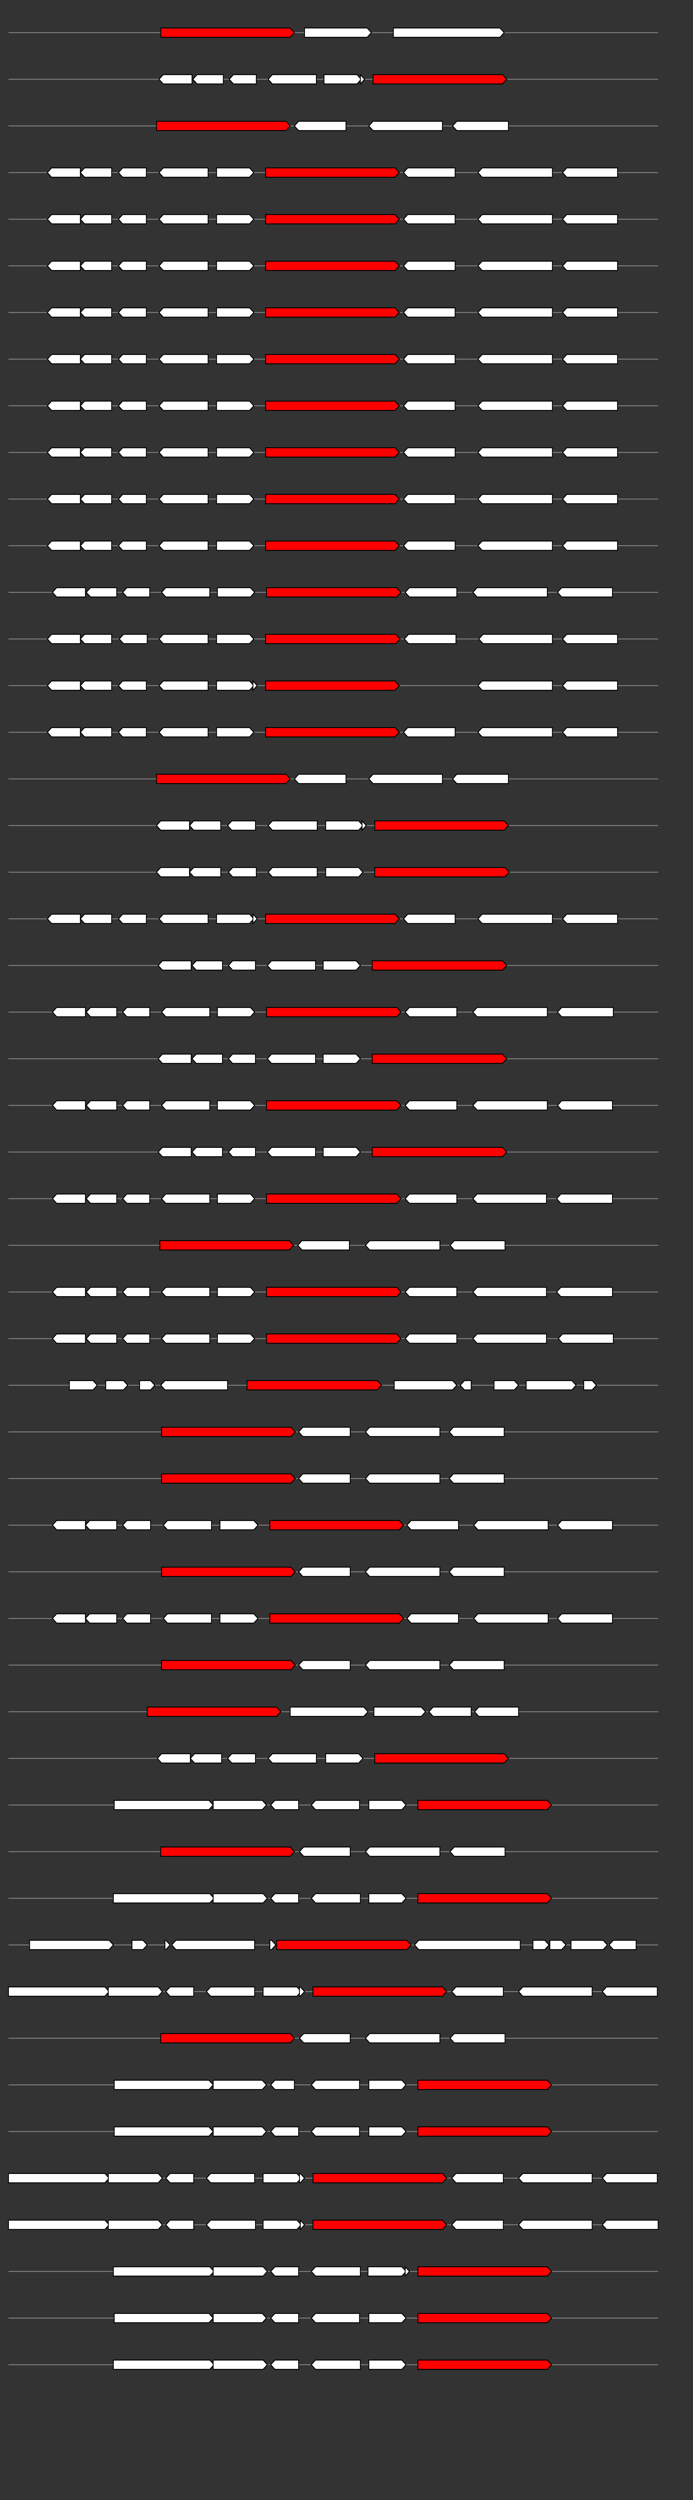 <svg xmlns="http://www.w3.org/2000/svg" height="2770" width="768.0" version="1.1" y="0" x="0" preserveAspectRatio="none" xmlns:xlink="http://www.w3.org/1999/xlink" viewBox="0 0 819.2 2680"  >
<rect x="0" y="0" width="819.2" height="2680" fill="#333333" stroke="none"/>
<g  >
<line y1="35" x2="778.0" style="stroke:grey; stroke-width:1; " x1="10" y2="35"  />
</g>
<g id="all_3_0_0"  >
<polygon style="stroke:black; stroke-width:1; fill:red; " points="190,40 343,40 348,35 343,30 190,30 190,40 "  />
</g>
<g id="all_3_0_1"  >
<polygon style="stroke:black; stroke-width:1; fill:#FFFFFF; " points="360,40 434,40 439,35 434,30 360,30 360,40 "  />
</g>
<g id="all_3_0_2"  >
<polygon style="stroke:black; stroke-width:1; fill:#FFFFFF; " points="465,40 591,40 596,35 591,30 465,30 465,40 "  />
</g>
<g  >
<line y1="85" x2="778.0" style="stroke:grey; stroke-width:1; " x1="10" y2="85"  />
</g>
<g id="all_3_101_0"  >
<polygon style="stroke:black; stroke-width:1; fill:#FFFFFF; " points="188,85 193,80 227,80 227,90 193,90 188,85 "  />
</g>
<g id="all_3_101_1"  >
<polygon style="stroke:black; stroke-width:1; fill:#FFFFFF; " points="228,85 233,80 264,80 264,90 233,90 228,85 "  />
</g>
<g id="all_3_101_2"  >
<polygon style="stroke:black; stroke-width:1; fill:#FFFFFF; " points="271,85 276,80 303,80 303,90 276,90 271,85 "  />
</g>
<g id="all_3_101_3"  >
<polygon style="stroke:black; stroke-width:1; fill:#FFFFFF; " points="317,85 322,80 374,80 374,90 322,90 317,85 "  />
</g>
<g id="all_3_101_4"  >
<polygon style="stroke:black; stroke-width:1; fill:#FFFFFF; " points="383,90 422,90 427,85 422,80 383,80 383,90 "  />
</g>
<g id="all_3_101_5"  >
<polygon style="stroke:black; stroke-width:1; fill:#FFFFFF; " points="426,90 426,90 431,85 426,80 426,80 426,90 "  />
</g>
<g id="all_3_101_6"  >
<polygon style="stroke:black; stroke-width:1; fill:red; " points="441,90 594,90 599,85 594,80 441,80 441,90 "  />
</g>
<g  >
<line y1="135" x2="778.0" style="stroke:grey; stroke-width:1; " x1="10" y2="135"  />
</g>
<g id="all_3_102_0"  >
<polygon style="stroke:black; stroke-width:1; fill:red; " points="185,140 338,140 343,135 338,130 185,130 185,140 "  />
</g>
<g id="all_3_102_1"  >
<polygon style="stroke:black; stroke-width:1; fill:#FFFFFF; " points="348,135 353,130 409,130 409,140 353,140 348,135 "  />
</g>
<g id="all_3_102_2"  >
<polygon style="stroke:black; stroke-width:1; fill:#FFFFFF; " points="436,135 441,130 523,130 523,140 441,140 436,135 "  />
</g>
<g id="all_3_102_3"  >
<polygon style="stroke:black; stroke-width:1; fill:#FFFFFF; " points="535,135 540,130 601,130 601,140 540,140 535,135 "  />
</g>
<g  >
<line y1="185" x2="778.0" style="stroke:grey; stroke-width:1; " x1="10" y2="185"  />
</g>
<g id="all_3_103_0"  >
<polygon style="stroke:black; stroke-width:1; fill:#FFFFFF; " points="56,185 61,180 95,180 95,190 61,190 56,185 "  />
</g>
<g id="all_3_103_1"  >
<polygon style="stroke:black; stroke-width:1; fill:#FFFFFF; " points="95,185 100,180 132,180 132,190 100,190 95,185 "  />
</g>
<g id="all_3_103_2"  >
<polygon style="stroke:black; stroke-width:1; fill:#FFFFFF; " points="140,185 145,180 173,180 173,190 145,190 140,185 "  />
</g>
<g id="all_3_103_3"  >
<polygon style="stroke:black; stroke-width:1; fill:#FFFFFF; " points="188,185 193,180 246,180 246,190 193,190 188,185 "  />
</g>
<g id="all_3_103_4"  >
<polygon style="stroke:black; stroke-width:1; fill:#FFFFFF; " points="256,190 295,190 300,185 295,180 256,180 256,190 "  />
</g>
<g id="all_3_103_5"  >
<polygon style="stroke:black; stroke-width:1; fill:red; " points="314,190 467,190 472,185 467,180 314,180 314,190 "  />
</g>
<g id="all_3_103_6"  >
<polygon style="stroke:black; stroke-width:1; fill:#FFFFFF; " points="477,185 482,180 538,180 538,190 482,190 477,185 "  />
</g>
<g id="all_3_103_7"  >
<polygon style="stroke:black; stroke-width:1; fill:#FFFFFF; " points="565,185 570,180 653,180 653,190 570,190 565,185 "  />
</g>
<g id="all_3_103_8"  >
<polygon style="stroke:black; stroke-width:1; fill:#FFFFFF; " points="665,185 670,180 730,180 730,190 670,190 665,185 "  />
</g>
<g  >
<line y1="235" x2="778.0" style="stroke:grey; stroke-width:1; " x1="10" y2="235"  />
</g>
<g id="all_3_104_0"  >
<polygon style="stroke:black; stroke-width:1; fill:#FFFFFF; " points="56,235 61,230 95,230 95,240 61,240 56,235 "  />
</g>
<g id="all_3_104_1"  >
<polygon style="stroke:black; stroke-width:1; fill:#FFFFFF; " points="95,235 100,230 132,230 132,240 100,240 95,235 "  />
</g>
<g id="all_3_104_2"  >
<polygon style="stroke:black; stroke-width:1; fill:#FFFFFF; " points="140,235 145,230 173,230 173,240 145,240 140,235 "  />
</g>
<g id="all_3_104_3"  >
<polygon style="stroke:black; stroke-width:1; fill:#FFFFFF; " points="188,235 193,230 246,230 246,240 193,240 188,235 "  />
</g>
<g id="all_3_104_4"  >
<polygon style="stroke:black; stroke-width:1; fill:#FFFFFF; " points="256,240 295,240 300,235 295,230 256,230 256,240 "  />
</g>
<g id="all_3_104_5"  >
<polygon style="stroke:black; stroke-width:1; fill:red; " points="314,240 467,240 472,235 467,230 314,230 314,240 "  />
</g>
<g id="all_3_104_6"  >
<polygon style="stroke:black; stroke-width:1; fill:#FFFFFF; " points="477,235 482,230 538,230 538,240 482,240 477,235 "  />
</g>
<g id="all_3_104_7"  >
<polygon style="stroke:black; stroke-width:1; fill:#FFFFFF; " points="565,235 570,230 653,230 653,240 570,240 565,235 "  />
</g>
<g id="all_3_104_8"  >
<polygon style="stroke:black; stroke-width:1; fill:#FFFFFF; " points="665,235 670,230 730,230 730,240 670,240 665,235 "  />
</g>
<g  >
<line y1="285" x2="778.0" style="stroke:grey; stroke-width:1; " x1="10" y2="285"  />
</g>
<g id="all_3_105_0"  >
<polygon style="stroke:black; stroke-width:1; fill:#FFFFFF; " points="56,285 61,280 95,280 95,290 61,290 56,285 "  />
</g>
<g id="all_3_105_1"  >
<polygon style="stroke:black; stroke-width:1; fill:#FFFFFF; " points="95,285 100,280 132,280 132,290 100,290 95,285 "  />
</g>
<g id="all_3_105_2"  >
<polygon style="stroke:black; stroke-width:1; fill:#FFFFFF; " points="140,285 145,280 173,280 173,290 145,290 140,285 "  />
</g>
<g id="all_3_105_3"  >
<polygon style="stroke:black; stroke-width:1; fill:#FFFFFF; " points="188,285 193,280 246,280 246,290 193,290 188,285 "  />
</g>
<g id="all_3_105_4"  >
<polygon style="stroke:black; stroke-width:1; fill:#FFFFFF; " points="256,290 295,290 300,285 295,280 256,280 256,290 "  />
</g>
<g id="all_3_105_5"  >
<polygon style="stroke:black; stroke-width:1; fill:red; " points="314,290 467,290 472,285 467,280 314,280 314,290 "  />
</g>
<g id="all_3_105_6"  >
<polygon style="stroke:black; stroke-width:1; fill:#FFFFFF; " points="477,285 482,280 538,280 538,290 482,290 477,285 "  />
</g>
<g id="all_3_105_7"  >
<polygon style="stroke:black; stroke-width:1; fill:#FFFFFF; " points="565,285 570,280 653,280 653,290 570,290 565,285 "  />
</g>
<g id="all_3_105_8"  >
<polygon style="stroke:black; stroke-width:1; fill:#FFFFFF; " points="665,285 670,280 730,280 730,290 670,290 665,285 "  />
</g>
<g  >
<line y1="335" x2="778.0" style="stroke:grey; stroke-width:1; " x1="10" y2="335"  />
</g>
<g id="all_3_106_0"  >
<polygon style="stroke:black; stroke-width:1; fill:#FFFFFF; " points="56,335 61,330 95,330 95,340 61,340 56,335 "  />
</g>
<g id="all_3_106_1"  >
<polygon style="stroke:black; stroke-width:1; fill:#FFFFFF; " points="95,335 100,330 132,330 132,340 100,340 95,335 "  />
</g>
<g id="all_3_106_2"  >
<polygon style="stroke:black; stroke-width:1; fill:#FFFFFF; " points="140,335 145,330 173,330 173,340 145,340 140,335 "  />
</g>
<g id="all_3_106_3"  >
<polygon style="stroke:black; stroke-width:1; fill:#FFFFFF; " points="188,335 193,330 246,330 246,340 193,340 188,335 "  />
</g>
<g id="all_3_106_4"  >
<polygon style="stroke:black; stroke-width:1; fill:#FFFFFF; " points="256,340 295,340 300,335 295,330 256,330 256,340 "  />
</g>
<g id="all_3_106_5"  >
<polygon style="stroke:black; stroke-width:1; fill:red; " points="314,340 467,340 472,335 467,330 314,330 314,340 "  />
</g>
<g id="all_3_106_6"  >
<polygon style="stroke:black; stroke-width:1; fill:#FFFFFF; " points="477,335 482,330 538,330 538,340 482,340 477,335 "  />
</g>
<g id="all_3_106_7"  >
<polygon style="stroke:black; stroke-width:1; fill:#FFFFFF; " points="565,335 570,330 653,330 653,340 570,340 565,335 "  />
</g>
<g id="all_3_106_8"  >
<polygon style="stroke:black; stroke-width:1; fill:#FFFFFF; " points="665,335 670,330 730,330 730,340 670,340 665,335 "  />
</g>
<g  >
<line y1="385" x2="778.0" style="stroke:grey; stroke-width:1; " x1="10" y2="385"  />
</g>
<g id="all_3_107_0"  >
<polygon style="stroke:black; stroke-width:1; fill:#FFFFFF; " points="56,385 61,380 95,380 95,390 61,390 56,385 "  />
</g>
<g id="all_3_107_1"  >
<polygon style="stroke:black; stroke-width:1; fill:#FFFFFF; " points="95,385 100,380 132,380 132,390 100,390 95,385 "  />
</g>
<g id="all_3_107_2"  >
<polygon style="stroke:black; stroke-width:1; fill:#FFFFFF; " points="140,385 145,380 173,380 173,390 145,390 140,385 "  />
</g>
<g id="all_3_107_3"  >
<polygon style="stroke:black; stroke-width:1; fill:#FFFFFF; " points="188,385 193,380 246,380 246,390 193,390 188,385 "  />
</g>
<g id="all_3_107_4"  >
<polygon style="stroke:black; stroke-width:1; fill:#FFFFFF; " points="256,390 295,390 300,385 295,380 256,380 256,390 "  />
</g>
<g id="all_3_107_5"  >
<polygon style="stroke:black; stroke-width:1; fill:red; " points="314,390 467,390 472,385 467,380 314,380 314,390 "  />
</g>
<g id="all_3_107_6"  >
<polygon style="stroke:black; stroke-width:1; fill:#FFFFFF; " points="477,385 482,380 538,380 538,390 482,390 477,385 "  />
</g>
<g id="all_3_107_7"  >
<polygon style="stroke:black; stroke-width:1; fill:#FFFFFF; " points="565,385 570,380 653,380 653,390 570,390 565,385 "  />
</g>
<g id="all_3_107_8"  >
<polygon style="stroke:black; stroke-width:1; fill:#FFFFFF; " points="665,385 670,380 730,380 730,390 670,390 665,385 "  />
</g>
<g  >
<line y1="435" x2="778.0" style="stroke:grey; stroke-width:1; " x1="10" y2="435"  />
</g>
<g id="all_3_108_0"  >
<polygon style="stroke:black; stroke-width:1; fill:#FFFFFF; " points="56,435 61,430 95,430 95,440 61,440 56,435 "  />
</g>
<g id="all_3_108_1"  >
<polygon style="stroke:black; stroke-width:1; fill:#FFFFFF; " points="95,435 100,430 132,430 132,440 100,440 95,435 "  />
</g>
<g id="all_3_108_2"  >
<polygon style="stroke:black; stroke-width:1; fill:#FFFFFF; " points="140,435 145,430 173,430 173,440 145,440 140,435 "  />
</g>
<g id="all_3_108_3"  >
<polygon style="stroke:black; stroke-width:1; fill:#FFFFFF; " points="188,435 193,430 246,430 246,440 193,440 188,435 "  />
</g>
<g id="all_3_108_4"  >
<polygon style="stroke:black; stroke-width:1; fill:#FFFFFF; " points="256,440 295,440 300,435 295,430 256,430 256,440 "  />
</g>
<g id="all_3_108_5"  >
<polygon style="stroke:black; stroke-width:1; fill:red; " points="314,440 467,440 472,435 467,430 314,430 314,440 "  />
</g>
<g id="all_3_108_6"  >
<polygon style="stroke:black; stroke-width:1; fill:#FFFFFF; " points="477,435 482,430 538,430 538,440 482,440 477,435 "  />
</g>
<g id="all_3_108_7"  >
<polygon style="stroke:black; stroke-width:1; fill:#FFFFFF; " points="565,435 570,430 653,430 653,440 570,440 565,435 "  />
</g>
<g id="all_3_108_8"  >
<polygon style="stroke:black; stroke-width:1; fill:#FFFFFF; " points="665,435 670,430 730,430 730,440 670,440 665,435 "  />
</g>
<g  >
<line y1="485" x2="778.0" style="stroke:grey; stroke-width:1; " x1="10" y2="485"  />
</g>
<g id="all_3_109_0"  >
<polygon style="stroke:black; stroke-width:1; fill:#FFFFFF; " points="56,485 61,480 95,480 95,490 61,490 56,485 "  />
</g>
<g id="all_3_109_1"  >
<polygon style="stroke:black; stroke-width:1; fill:#FFFFFF; " points="95,485 100,480 132,480 132,490 100,490 95,485 "  />
</g>
<g id="all_3_109_2"  >
<polygon style="stroke:black; stroke-width:1; fill:#FFFFFF; " points="140,485 145,480 173,480 173,490 145,490 140,485 "  />
</g>
<g id="all_3_109_3"  >
<polygon style="stroke:black; stroke-width:1; fill:#FFFFFF; " points="188,485 193,480 246,480 246,490 193,490 188,485 "  />
</g>
<g id="all_3_109_4"  >
<polygon style="stroke:black; stroke-width:1; fill:#FFFFFF; " points="256,490 295,490 300,485 295,480 256,480 256,490 "  />
</g>
<g id="all_3_109_5"  >
<polygon style="stroke:black; stroke-width:1; fill:red; " points="314,490 467,490 472,485 467,480 314,480 314,490 "  />
</g>
<g id="all_3_109_6"  >
<polygon style="stroke:black; stroke-width:1; fill:#FFFFFF; " points="477,485 482,480 538,480 538,490 482,490 477,485 "  />
</g>
<g id="all_3_109_7"  >
<polygon style="stroke:black; stroke-width:1; fill:#FFFFFF; " points="565,485 570,480 653,480 653,490 570,490 565,485 "  />
</g>
<g id="all_3_109_8"  >
<polygon style="stroke:black; stroke-width:1; fill:#FFFFFF; " points="665,485 670,480 730,480 730,490 670,490 665,485 "  />
</g>
<g  >
<line y1="535" x2="778.0" style="stroke:grey; stroke-width:1; " x1="10" y2="535"  />
</g>
<g id="all_3_110_0"  >
<polygon style="stroke:black; stroke-width:1; fill:#FFFFFF; " points="56,535 61,530 95,530 95,540 61,540 56,535 "  />
</g>
<g id="all_3_110_1"  >
<polygon style="stroke:black; stroke-width:1; fill:#FFFFFF; " points="95,535 100,530 132,530 132,540 100,540 95,535 "  />
</g>
<g id="all_3_110_2"  >
<polygon style="stroke:black; stroke-width:1; fill:#FFFFFF; " points="140,535 145,530 173,530 173,540 145,540 140,535 "  />
</g>
<g id="all_3_110_3"  >
<polygon style="stroke:black; stroke-width:1; fill:#FFFFFF; " points="188,535 193,530 246,530 246,540 193,540 188,535 "  />
</g>
<g id="all_3_110_4"  >
<polygon style="stroke:black; stroke-width:1; fill:#FFFFFF; " points="256,540 295,540 300,535 295,530 256,530 256,540 "  />
</g>
<g id="all_3_110_5"  >
<polygon style="stroke:black; stroke-width:1; fill:red; " points="314,540 467,540 472,535 467,530 314,530 314,540 "  />
</g>
<g id="all_3_110_6"  >
<polygon style="stroke:black; stroke-width:1; fill:#FFFFFF; " points="477,535 482,530 538,530 538,540 482,540 477,535 "  />
</g>
<g id="all_3_110_7"  >
<polygon style="stroke:black; stroke-width:1; fill:#FFFFFF; " points="565,535 570,530 653,530 653,540 570,540 565,535 "  />
</g>
<g id="all_3_110_8"  >
<polygon style="stroke:black; stroke-width:1; fill:#FFFFFF; " points="665,535 670,530 730,530 730,540 670,540 665,535 "  />
</g>
<g  >
<line y1="585" x2="778.0" style="stroke:grey; stroke-width:1; " x1="10" y2="585"  />
</g>
<g id="all_3_111_0"  >
<polygon style="stroke:black; stroke-width:1; fill:#FFFFFF; " points="56,585 61,580 95,580 95,590 61,590 56,585 "  />
</g>
<g id="all_3_111_1"  >
<polygon style="stroke:black; stroke-width:1; fill:#FFFFFF; " points="95,585 100,580 132,580 132,590 100,590 95,585 "  />
</g>
<g id="all_3_111_2"  >
<polygon style="stroke:black; stroke-width:1; fill:#FFFFFF; " points="140,585 145,580 173,580 173,590 145,590 140,585 "  />
</g>
<g id="all_3_111_3"  >
<polygon style="stroke:black; stroke-width:1; fill:#FFFFFF; " points="188,585 193,580 246,580 246,590 193,590 188,585 "  />
</g>
<g id="all_3_111_4"  >
<polygon style="stroke:black; stroke-width:1; fill:#FFFFFF; " points="256,590 295,590 300,585 295,580 256,580 256,590 "  />
</g>
<g id="all_3_111_5"  >
<polygon style="stroke:black; stroke-width:1; fill:red; " points="314,590 467,590 472,585 467,580 314,580 314,590 "  />
</g>
<g id="all_3_111_6"  >
<polygon style="stroke:black; stroke-width:1; fill:#FFFFFF; " points="477,585 482,580 538,580 538,590 482,590 477,585 "  />
</g>
<g id="all_3_111_7"  >
<polygon style="stroke:black; stroke-width:1; fill:#FFFFFF; " points="565,585 570,580 653,580 653,590 570,590 565,585 "  />
</g>
<g id="all_3_111_8"  >
<polygon style="stroke:black; stroke-width:1; fill:#FFFFFF; " points="665,585 670,580 730,580 730,590 670,590 665,585 "  />
</g>
<g  >
<line y1="635" x2="778.0" style="stroke:grey; stroke-width:1; " x1="10" y2="635"  />
</g>
<g id="all_3_112_0"  >
<polygon style="stroke:black; stroke-width:1; fill:#FFFFFF; " points="62,635 67,630 101,630 101,640 67,640 62,635 "  />
</g>
<g id="all_3_112_1"  >
<polygon style="stroke:black; stroke-width:1; fill:#FFFFFF; " points="102,635 107,630 138,630 138,640 107,640 102,635 "  />
</g>
<g id="all_3_112_2"  >
<polygon style="stroke:black; stroke-width:1; fill:#FFFFFF; " points="145,635 150,630 177,630 177,640 150,640 145,635 "  />
</g>
<g id="all_3_112_3"  >
<polygon style="stroke:black; stroke-width:1; fill:#FFFFFF; " points="191,635 196,630 248,630 248,640 196,640 191,635 "  />
</g>
<g id="all_3_112_4"  >
<polygon style="stroke:black; stroke-width:1; fill:#FFFFFF; " points="257,640 296,640 301,635 296,630 257,630 257,640 "  />
</g>
<g id="all_3_112_5"  >
<polygon style="stroke:black; stroke-width:1; fill:red; " points="315,640 469,640 474,635 469,630 315,630 315,640 "  />
</g>
<g id="all_3_112_6"  >
<polygon style="stroke:black; stroke-width:1; fill:#FFFFFF; " points="479,635 484,630 540,630 540,640 484,640 479,635 "  />
</g>
<g id="all_3_112_7"  >
<polygon style="stroke:black; stroke-width:1; fill:#FFFFFF; " points="559,635 564,630 647,630 647,640 564,640 559,635 "  />
</g>
<g id="all_3_112_8"  >
<polygon style="stroke:black; stroke-width:1; fill:#FFFFFF; " points="659,635 664,630 724,630 724,640 664,640 659,635 "  />
</g>
<g  >
<line y1="685" x2="778.0" style="stroke:grey; stroke-width:1; " x1="10" y2="685"  />
</g>
<g id="all_3_113_0"  >
<polygon style="stroke:black; stroke-width:1; fill:#FFFFFF; " points="56,685 61,680 95,680 95,690 61,690 56,685 "  />
</g>
<g id="all_3_113_1"  >
<polygon style="stroke:black; stroke-width:1; fill:#FFFFFF; " points="95,685 100,680 132,680 132,690 100,690 95,685 "  />
</g>
<g id="all_3_113_2"  >
<polygon style="stroke:black; stroke-width:1; fill:#FFFFFF; " points="141,685 146,680 174,680 174,690 146,690 141,685 "  />
</g>
<g id="all_3_113_3"  >
<polygon style="stroke:black; stroke-width:1; fill:#FFFFFF; " points="188,685 193,680 246,680 246,690 193,690 188,685 "  />
</g>
<g id="all_3_113_4"  >
<polygon style="stroke:black; stroke-width:1; fill:#FFFFFF; " points="256,690 295,690 300,685 295,680 256,680 256,690 "  />
</g>
<g id="all_3_113_5"  >
<polygon style="stroke:black; stroke-width:1; fill:red; " points="314,690 468,690 473,685 468,680 314,680 314,690 "  />
</g>
<g id="all_3_113_6"  >
<polygon style="stroke:black; stroke-width:1; fill:#FFFFFF; " points="478,685 483,680 539,680 539,690 483,690 478,685 "  />
</g>
<g id="all_3_113_7"  >
<polygon style="stroke:black; stroke-width:1; fill:#FFFFFF; " points="566,685 571,680 653,680 653,690 571,690 566,685 "  />
</g>
<g id="all_3_113_8"  >
<polygon style="stroke:black; stroke-width:1; fill:#FFFFFF; " points="665,685 670,680 730,680 730,690 670,690 665,685 "  />
</g>
<g  >
<line y1="735" x2="778.0" style="stroke:grey; stroke-width:1; " x1="10" y2="735"  />
</g>
<g id="all_3_114_0"  >
<polygon style="stroke:black; stroke-width:1; fill:#FFFFFF; " points="56,735 61,730 95,730 95,740 61,740 56,735 "  />
</g>
<g id="all_3_114_1"  >
<polygon style="stroke:black; stroke-width:1; fill:#FFFFFF; " points="95,735 100,730 132,730 132,740 100,740 95,735 "  />
</g>
<g id="all_3_114_2"  >
<polygon style="stroke:black; stroke-width:1; fill:#FFFFFF; " points="140,735 145,730 173,730 173,740 145,740 140,735 "  />
</g>
<g id="all_3_114_3"  >
<polygon style="stroke:black; stroke-width:1; fill:#FFFFFF; " points="188,735 193,730 246,730 246,740 193,740 188,735 "  />
</g>
<g id="all_3_114_4"  >
<polygon style="stroke:black; stroke-width:1; fill:#FFFFFF; " points="256,740 295,740 300,735 295,730 256,730 256,740 "  />
</g>
<g id="all_3_114_5"  >
<polygon style="stroke:black; stroke-width:1; fill:#FFFFFF; " points="299,740 299,740 304,735 299,730 299,730 299,740 "  />
</g>
<g id="all_3_114_6"  >
<polygon style="stroke:black; stroke-width:1; fill:red; " points="314,740 467,740 472,735 467,730 314,730 314,740 "  />
</g>
<g id="all_3_114_7"  >
<polygon style="stroke:black; stroke-width:1; fill:#FFFFFF; " points="565,735 570,730 653,730 653,740 570,740 565,735 "  />
</g>
<g id="all_3_114_8"  >
<polygon style="stroke:black; stroke-width:1; fill:#FFFFFF; " points="665,735 670,730 730,730 730,740 670,740 665,735 "  />
</g>
<g  >
<line y1="785" x2="778.0" style="stroke:grey; stroke-width:1; " x1="10" y2="785"  />
</g>
<g id="all_3_115_0"  >
<polygon style="stroke:black; stroke-width:1; fill:#FFFFFF; " points="56,785 61,780 95,780 95,790 61,790 56,785 "  />
</g>
<g id="all_3_115_1"  >
<polygon style="stroke:black; stroke-width:1; fill:#FFFFFF; " points="95,785 100,780 132,780 132,790 100,790 95,785 "  />
</g>
<g id="all_3_115_2"  >
<polygon style="stroke:black; stroke-width:1; fill:#FFFFFF; " points="140,785 145,780 173,780 173,790 145,790 140,785 "  />
</g>
<g id="all_3_115_3"  >
<polygon style="stroke:black; stroke-width:1; fill:#FFFFFF; " points="188,785 193,780 246,780 246,790 193,790 188,785 "  />
</g>
<g id="all_3_115_4"  >
<polygon style="stroke:black; stroke-width:1; fill:#FFFFFF; " points="256,790 295,790 300,785 295,780 256,780 256,790 "  />
</g>
<g id="all_3_115_5"  >
<polygon style="stroke:black; stroke-width:1; fill:red; " points="314,790 467,790 472,785 467,780 314,780 314,790 "  />
</g>
<g id="all_3_115_6"  >
<polygon style="stroke:black; stroke-width:1; fill:#FFFFFF; " points="477,785 482,780 538,780 538,790 482,790 477,785 "  />
</g>
<g id="all_3_115_7"  >
<polygon style="stroke:black; stroke-width:1; fill:#FFFFFF; " points="565,785 570,780 653,780 653,790 570,790 565,785 "  />
</g>
<g id="all_3_115_8"  >
<polygon style="stroke:black; stroke-width:1; fill:#FFFFFF; " points="665,785 670,780 730,780 730,790 670,790 665,785 "  />
</g>
<g  >
<line y1="835" x2="778.0" style="stroke:grey; stroke-width:1; " x1="10" y2="835"  />
</g>
<g id="all_3_116_0"  >
<polygon style="stroke:black; stroke-width:1; fill:red; " points="185,840 338,840 343,835 338,830 185,830 185,840 "  />
</g>
<g id="all_3_116_1"  >
<polygon style="stroke:black; stroke-width:1; fill:#FFFFFF; " points="348,835 353,830 409,830 409,840 353,840 348,835 "  />
</g>
<g id="all_3_116_2"  >
<polygon style="stroke:black; stroke-width:1; fill:#FFFFFF; " points="436,835 441,830 523,830 523,840 441,840 436,835 "  />
</g>
<g id="all_3_116_3"  >
<polygon style="stroke:black; stroke-width:1; fill:#FFFFFF; " points="535,835 540,830 601,830 601,840 540,840 535,835 "  />
</g>
<g  >
<line y1="885" x2="778.0" style="stroke:grey; stroke-width:1; " x1="10" y2="885"  />
</g>
<g id="all_3_117_0"  >
<polygon style="stroke:black; stroke-width:1; fill:#FFFFFF; " points="185,885 190,880 224,880 224,890 190,890 185,885 "  />
</g>
<g id="all_3_117_1"  >
<polygon style="stroke:black; stroke-width:1; fill:#FFFFFF; " points="224,885 229,880 261,880 261,890 229,890 224,885 "  />
</g>
<g id="all_3_117_2"  >
<polygon style="stroke:black; stroke-width:1; fill:#FFFFFF; " points="269,885 274,880 302,880 302,890 274,890 269,885 "  />
</g>
<g id="all_3_117_3"  >
<polygon style="stroke:black; stroke-width:1; fill:#FFFFFF; " points="317,885 322,880 375,880 375,890 322,890 317,885 "  />
</g>
<g id="all_3_117_4"  >
<polygon style="stroke:black; stroke-width:1; fill:#FFFFFF; " points="385,890 424,890 429,885 424,880 385,880 385,890 "  />
</g>
<g id="all_3_117_5"  >
<polygon style="stroke:black; stroke-width:1; fill:#FFFFFF; " points="428,890 428,890 433,885 428,880 428,880 428,890 "  />
</g>
<g id="all_3_117_6"  >
<polygon style="stroke:black; stroke-width:1; fill:red; " points="443,890 596,890 601,885 596,880 443,880 443,890 "  />
</g>
<g  >
<line y1="935" x2="778.0" style="stroke:grey; stroke-width:1; " x1="10" y2="935"  />
</g>
<g id="all_3_118_0"  >
<polygon style="stroke:black; stroke-width:1; fill:#FFFFFF; " points="185,935 190,930 224,930 224,940 190,940 185,935 "  />
</g>
<g id="all_3_118_1"  >
<polygon style="stroke:black; stroke-width:1; fill:#FFFFFF; " points="224,935 229,930 261,930 261,940 229,940 224,935 "  />
</g>
<g id="all_3_118_2"  >
<polygon style="stroke:black; stroke-width:1; fill:#FFFFFF; " points="270,935 275,930 303,930 303,940 275,940 270,935 "  />
</g>
<g id="all_3_118_3"  >
<polygon style="stroke:black; stroke-width:1; fill:#FFFFFF; " points="317,935 322,930 375,930 375,940 322,940 317,935 "  />
</g>
<g id="all_3_118_4"  >
<polygon style="stroke:black; stroke-width:1; fill:#FFFFFF; " points="385,940 424,940 429,935 424,930 385,930 385,940 "  />
</g>
<g id="all_3_118_5"  >
<polygon style="stroke:black; stroke-width:1; fill:red; " points="443,940 597,940 602,935 597,930 443,930 443,940 "  />
</g>
<g  >
<line y1="985" x2="778.0" style="stroke:grey; stroke-width:1; " x1="10" y2="985"  />
</g>
<g id="all_3_119_0"  >
<polygon style="stroke:black; stroke-width:1; fill:#FFFFFF; " points="56,985 61,980 95,980 95,990 61,990 56,985 "  />
</g>
<g id="all_3_119_1"  >
<polygon style="stroke:black; stroke-width:1; fill:#FFFFFF; " points="95,985 100,980 132,980 132,990 100,990 95,985 "  />
</g>
<g id="all_3_119_2"  >
<polygon style="stroke:black; stroke-width:1; fill:#FFFFFF; " points="140,985 145,980 173,980 173,990 145,990 140,985 "  />
</g>
<g id="all_3_119_3"  >
<polygon style="stroke:black; stroke-width:1; fill:#FFFFFF; " points="188,985 193,980 246,980 246,990 193,990 188,985 "  />
</g>
<g id="all_3_119_4"  >
<polygon style="stroke:black; stroke-width:1; fill:#FFFFFF; " points="256,990 295,990 300,985 295,980 256,980 256,990 "  />
</g>
<g id="all_3_119_5"  >
<polygon style="stroke:black; stroke-width:1; fill:#FFFFFF; " points="299,990 299,990 304,985 299,980 299,980 299,990 "  />
</g>
<g id="all_3_119_6"  >
<polygon style="stroke:black; stroke-width:1; fill:red; " points="314,990 467,990 472,985 467,980 314,980 314,990 "  />
</g>
<g id="all_3_119_7"  >
<polygon style="stroke:black; stroke-width:1; fill:#FFFFFF; " points="477,985 482,980 538,980 538,990 482,990 477,985 "  />
</g>
<g id="all_3_119_8"  >
<polygon style="stroke:black; stroke-width:1; fill:#FFFFFF; " points="565,985 570,980 653,980 653,990 570,990 565,985 "  />
</g>
<g id="all_3_119_9"  >
<polygon style="stroke:black; stroke-width:1; fill:#FFFFFF; " points="665,985 670,980 730,980 730,990 670,990 665,985 "  />
</g>
<g  >
<line y1="1035" x2="778.0" style="stroke:grey; stroke-width:1; " x1="10" y2="1035"  />
</g>
<g id="all_3_120_0"  >
<polygon style="stroke:black; stroke-width:1; fill:#FFFFFF; " points="187,1035 192,1030 226,1030 226,1040 192,1040 187,1035 "  />
</g>
<g id="all_3_120_1"  >
<polygon style="stroke:black; stroke-width:1; fill:#FFFFFF; " points="227,1035 232,1030 263,1030 263,1040 232,1040 227,1035 "  />
</g>
<g id="all_3_120_2"  >
<polygon style="stroke:black; stroke-width:1; fill:#FFFFFF; " points="270,1035 275,1030 302,1030 302,1040 275,1040 270,1035 "  />
</g>
<g id="all_3_120_3"  >
<polygon style="stroke:black; stroke-width:1; fill:#FFFFFF; " points="316,1035 321,1030 373,1030 373,1040 321,1040 316,1035 "  />
</g>
<g id="all_3_120_4"  >
<polygon style="stroke:black; stroke-width:1; fill:#FFFFFF; " points="382,1040 421,1040 426,1035 421,1030 382,1030 382,1040 "  />
</g>
<g id="all_3_120_5"  >
<polygon style="stroke:black; stroke-width:1; fill:red; " points="440,1040 594,1040 599,1035 594,1030 440,1030 440,1040 "  />
</g>
<g  >
<line y1="1085" x2="778.0" style="stroke:grey; stroke-width:1; " x1="10" y2="1085"  />
</g>
<g id="all_3_121_0"  >
<polygon style="stroke:black; stroke-width:1; fill:#FFFFFF; " points="62,1085 67,1080 101,1080 101,1090 67,1090 62,1085 "  />
</g>
<g id="all_3_121_1"  >
<polygon style="stroke:black; stroke-width:1; fill:#FFFFFF; " points="102,1085 107,1080 138,1080 138,1090 107,1090 102,1085 "  />
</g>
<g id="all_3_121_2"  >
<polygon style="stroke:black; stroke-width:1; fill:#FFFFFF; " points="145,1085 150,1080 177,1080 177,1090 150,1090 145,1085 "  />
</g>
<g id="all_3_121_3"  >
<polygon style="stroke:black; stroke-width:1; fill:#FFFFFF; " points="191,1085 196,1080 248,1080 248,1090 196,1090 191,1085 "  />
</g>
<g id="all_3_121_4"  >
<polygon style="stroke:black; stroke-width:1; fill:#FFFFFF; " points="257,1090 296,1090 301,1085 296,1080 257,1080 257,1090 "  />
</g>
<g id="all_3_121_5"  >
<polygon style="stroke:black; stroke-width:1; fill:red; " points="315,1090 469,1090 474,1085 469,1080 315,1080 315,1090 "  />
</g>
<g id="all_3_121_6"  >
<polygon style="stroke:black; stroke-width:1; fill:#FFFFFF; " points="479,1085 484,1080 540,1080 540,1090 484,1090 479,1085 "  />
</g>
<g id="all_3_121_7"  >
<polygon style="stroke:black; stroke-width:1; fill:#FFFFFF; " points="559,1085 564,1080 647,1080 647,1090 564,1090 559,1085 "  />
</g>
<g id="all_3_121_8"  >
<polygon style="stroke:black; stroke-width:1; fill:#FFFFFF; " points="659,1085 664,1080 725,1080 725,1090 664,1090 659,1085 "  />
</g>
<g  >
<line y1="1135" x2="778.0" style="stroke:grey; stroke-width:1; " x1="10" y2="1135"  />
</g>
<g id="all_3_122_0"  >
<polygon style="stroke:black; stroke-width:1; fill:#FFFFFF; " points="187,1135 192,1130 226,1130 226,1140 192,1140 187,1135 "  />
</g>
<g id="all_3_122_1"  >
<polygon style="stroke:black; stroke-width:1; fill:#FFFFFF; " points="227,1135 232,1130 263,1130 263,1140 232,1140 227,1135 "  />
</g>
<g id="all_3_122_2"  >
<polygon style="stroke:black; stroke-width:1; fill:#FFFFFF; " points="270,1135 275,1130 302,1130 302,1140 275,1140 270,1135 "  />
</g>
<g id="all_3_122_3"  >
<polygon style="stroke:black; stroke-width:1; fill:#FFFFFF; " points="316,1135 321,1130 373,1130 373,1140 321,1140 316,1135 "  />
</g>
<g id="all_3_122_4"  >
<polygon style="stroke:black; stroke-width:1; fill:#FFFFFF; " points="382,1140 421,1140 426,1135 421,1130 382,1130 382,1140 "  />
</g>
<g id="all_3_122_5"  >
<polygon style="stroke:black; stroke-width:1; fill:red; " points="440,1140 594,1140 599,1135 594,1130 440,1130 440,1140 "  />
</g>
<g  >
<line y1="1185" x2="778.0" style="stroke:grey; stroke-width:1; " x1="10" y2="1185"  />
</g>
<g id="all_3_123_0"  >
<polygon style="stroke:black; stroke-width:1; fill:#FFFFFF; " points="62,1185 67,1180 101,1180 101,1190 67,1190 62,1185 "  />
</g>
<g id="all_3_123_1"  >
<polygon style="stroke:black; stroke-width:1; fill:#FFFFFF; " points="102,1185 107,1180 138,1180 138,1190 107,1190 102,1185 "  />
</g>
<g id="all_3_123_2"  >
<polygon style="stroke:black; stroke-width:1; fill:#FFFFFF; " points="145,1185 150,1180 177,1180 177,1190 150,1190 145,1185 "  />
</g>
<g id="all_3_123_3"  >
<polygon style="stroke:black; stroke-width:1; fill:#FFFFFF; " points="191,1185 196,1180 248,1180 248,1190 196,1190 191,1185 "  />
</g>
<g id="all_3_123_4"  >
<polygon style="stroke:black; stroke-width:1; fill:#FFFFFF; " points="257,1190 296,1190 301,1185 296,1180 257,1180 257,1190 "  />
</g>
<g id="all_3_123_5"  >
<polygon style="stroke:black; stroke-width:1; fill:red; " points="315,1190 469,1190 474,1185 469,1180 315,1180 315,1190 "  />
</g>
<g id="all_3_123_6"  >
<polygon style="stroke:black; stroke-width:1; fill:#FFFFFF; " points="479,1185 484,1180 540,1180 540,1190 484,1190 479,1185 "  />
</g>
<g id="all_3_123_7"  >
<polygon style="stroke:black; stroke-width:1; fill:#FFFFFF; " points="559,1185 564,1180 647,1180 647,1190 564,1190 559,1185 "  />
</g>
<g id="all_3_123_8"  >
<polygon style="stroke:black; stroke-width:1; fill:#FFFFFF; " points="659,1185 664,1180 724,1180 724,1190 664,1190 659,1185 "  />
</g>
<g  >
<line y1="1235" x2="778.0" style="stroke:grey; stroke-width:1; " x1="10" y2="1235"  />
</g>
<g id="all_3_124_0"  >
<polygon style="stroke:black; stroke-width:1; fill:#FFFFFF; " points="187,1235 192,1230 226,1230 226,1240 192,1240 187,1235 "  />
</g>
<g id="all_3_124_1"  >
<polygon style="stroke:black; stroke-width:1; fill:#FFFFFF; " points="227,1235 232,1230 263,1230 263,1240 232,1240 227,1235 "  />
</g>
<g id="all_3_124_2"  >
<polygon style="stroke:black; stroke-width:1; fill:#FFFFFF; " points="270,1235 275,1230 302,1230 302,1240 275,1240 270,1235 "  />
</g>
<g id="all_3_124_3"  >
<polygon style="stroke:black; stroke-width:1; fill:#FFFFFF; " points="316,1235 321,1230 373,1230 373,1240 321,1240 316,1235 "  />
</g>
<g id="all_3_124_4"  >
<polygon style="stroke:black; stroke-width:1; fill:#FFFFFF; " points="382,1240 421,1240 426,1235 421,1230 382,1230 382,1240 "  />
</g>
<g id="all_3_124_5"  >
<polygon style="stroke:black; stroke-width:1; fill:red; " points="440,1240 594,1240 599,1235 594,1230 440,1230 440,1240 "  />
</g>
<g  >
<line y1="1285" x2="778.0" style="stroke:grey; stroke-width:1; " x1="10" y2="1285"  />
</g>
<g id="all_3_125_0"  >
<polygon style="stroke:black; stroke-width:1; fill:#FFFFFF; " points="62,1285 67,1280 101,1280 101,1290 67,1290 62,1285 "  />
</g>
<g id="all_3_125_1"  >
<polygon style="stroke:black; stroke-width:1; fill:#FFFFFF; " points="102,1285 107,1280 138,1280 138,1290 107,1290 102,1285 "  />
</g>
<g id="all_3_125_2"  >
<polygon style="stroke:black; stroke-width:1; fill:#FFFFFF; " points="145,1285 150,1280 177,1280 177,1290 150,1290 145,1285 "  />
</g>
<g id="all_3_125_3"  >
<polygon style="stroke:black; stroke-width:1; fill:#FFFFFF; " points="191,1285 196,1280 248,1280 248,1290 196,1290 191,1285 "  />
</g>
<g id="all_3_125_4"  >
<polygon style="stroke:black; stroke-width:1; fill:#FFFFFF; " points="257,1290 296,1290 301,1285 296,1280 257,1280 257,1290 "  />
</g>
<g id="all_3_125_5"  >
<polygon style="stroke:black; stroke-width:1; fill:red; " points="315,1290 469,1290 474,1285 469,1280 315,1280 315,1290 "  />
</g>
<g id="all_3_125_6"  >
<polygon style="stroke:black; stroke-width:1; fill:#FFFFFF; " points="479,1285 484,1280 540,1280 540,1290 484,1290 479,1285 "  />
</g>
<g id="all_3_125_7"  >
<polygon style="stroke:black; stroke-width:1; fill:#FFFFFF; " points="559,1285 564,1280 646,1280 646,1290 564,1290 559,1285 "  />
</g>
<g id="all_3_125_8"  >
<polygon style="stroke:black; stroke-width:1; fill:#FFFFFF; " points="658,1285 663,1280 724,1280 724,1290 663,1290 658,1285 "  />
</g>
<g  >
<line y1="1335" x2="778.0" style="stroke:grey; stroke-width:1; " x1="10" y2="1335"  />
</g>
<g id="all_3_126_0"  >
<polygon style="stroke:black; stroke-width:1; fill:red; " points="189,1340 342,1340 347,1335 342,1330 189,1330 189,1340 "  />
</g>
<g id="all_3_126_1"  >
<polygon style="stroke:black; stroke-width:1; fill:#FFFFFF; " points="352,1335 357,1330 413,1330 413,1340 357,1340 352,1335 "  />
</g>
<g id="all_3_126_2"  >
<polygon style="stroke:black; stroke-width:1; fill:#FFFFFF; " points="432,1335 437,1330 520,1330 520,1340 437,1340 432,1335 "  />
</g>
<g id="all_3_126_3"  >
<polygon style="stroke:black; stroke-width:1; fill:#FFFFFF; " points="532,1335 537,1330 597,1330 597,1340 537,1340 532,1335 "  />
</g>
<g  >
<line y1="1385" x2="778.0" style="stroke:grey; stroke-width:1; " x1="10" y2="1385"  />
</g>
<g id="all_3_127_0"  >
<polygon style="stroke:black; stroke-width:1; fill:#FFFFFF; " points="62,1385 67,1380 101,1380 101,1390 67,1390 62,1385 "  />
</g>
<g id="all_3_127_1"  >
<polygon style="stroke:black; stroke-width:1; fill:#FFFFFF; " points="102,1385 107,1380 138,1380 138,1390 107,1390 102,1385 "  />
</g>
<g id="all_3_127_2"  >
<polygon style="stroke:black; stroke-width:1; fill:#FFFFFF; " points="145,1385 150,1380 177,1380 177,1390 150,1390 145,1385 "  />
</g>
<g id="all_3_127_3"  >
<polygon style="stroke:black; stroke-width:1; fill:#FFFFFF; " points="191,1385 196,1380 248,1380 248,1390 196,1390 191,1385 "  />
</g>
<g id="all_3_127_4"  >
<polygon style="stroke:black; stroke-width:1; fill:#FFFFFF; " points="257,1390 296,1390 301,1385 296,1380 257,1380 257,1390 "  />
</g>
<g id="all_3_127_5"  >
<polygon style="stroke:black; stroke-width:1; fill:red; " points="315,1390 469,1390 474,1385 469,1380 315,1380 315,1390 "  />
</g>
<g id="all_3_127_6"  >
<polygon style="stroke:black; stroke-width:1; fill:#FFFFFF; " points="479,1385 484,1380 540,1380 540,1390 484,1390 479,1385 "  />
</g>
<g id="all_3_127_7"  >
<polygon style="stroke:black; stroke-width:1; fill:#FFFFFF; " points="559,1385 564,1380 646,1380 646,1390 564,1390 559,1385 "  />
</g>
<g id="all_3_127_8"  >
<polygon style="stroke:black; stroke-width:1; fill:#FFFFFF; " points="658,1385 663,1380 724,1380 724,1390 663,1390 658,1385 "  />
</g>
<g  >
<line y1="1435" x2="778.0" style="stroke:grey; stroke-width:1; " x1="10" y2="1435"  />
</g>
<g id="all_3_128_0"  >
<polygon style="stroke:black; stroke-width:1; fill:#FFFFFF; " points="62,1435 67,1430 101,1430 101,1440 67,1440 62,1435 "  />
</g>
<g id="all_3_128_1"  >
<polygon style="stroke:black; stroke-width:1; fill:#FFFFFF; " points="102,1435 107,1430 138,1430 138,1440 107,1440 102,1435 "  />
</g>
<g id="all_3_128_2"  >
<polygon style="stroke:black; stroke-width:1; fill:#FFFFFF; " points="145,1435 150,1430 177,1430 177,1440 150,1440 145,1435 "  />
</g>
<g id="all_3_128_3"  >
<polygon style="stroke:black; stroke-width:1; fill:#FFFFFF; " points="191,1435 196,1430 248,1430 248,1440 196,1440 191,1435 "  />
</g>
<g id="all_3_128_4"  >
<polygon style="stroke:black; stroke-width:1; fill:#FFFFFF; " points="257,1440 296,1440 301,1435 296,1430 257,1430 257,1440 "  />
</g>
<g id="all_3_128_5"  >
<polygon style="stroke:black; stroke-width:1; fill:red; " points="315,1440 469,1440 474,1435 469,1430 315,1430 315,1440 "  />
</g>
<g id="all_3_128_6"  >
<polygon style="stroke:black; stroke-width:1; fill:#FFFFFF; " points="479,1435 484,1430 540,1430 540,1440 484,1440 479,1435 "  />
</g>
<g id="all_3_128_7"  >
<polygon style="stroke:black; stroke-width:1; fill:#FFFFFF; " points="559,1435 564,1430 646,1430 646,1440 564,1440 559,1435 "  />
</g>
<g id="all_3_128_8"  >
<polygon style="stroke:black; stroke-width:1; fill:#FFFFFF; " points="660,1435 665,1430 725,1430 725,1440 665,1440 660,1435 "  />
</g>
<g  >
<line y1="1485" x2="778.0" style="stroke:grey; stroke-width:1; " x1="10" y2="1485"  />
</g>
<g id="all_3_129_0"  >
<polygon style="stroke:black; stroke-width:1; fill:#FFFFFF; " points="82,1490 110,1490 115,1485 110,1480 82,1480 82,1490 "  />
</g>
<g id="all_3_129_1"  >
<polygon style="stroke:black; stroke-width:1; fill:#FFFFFF; " points="125,1490 146,1490 151,1485 146,1480 125,1480 125,1490 "  />
</g>
<g id="all_3_129_2"  >
<polygon style="stroke:black; stroke-width:1; fill:#FFFFFF; " points="165,1490 178,1490 183,1485 178,1480 165,1480 165,1490 "  />
</g>
<g id="all_3_129_3"  >
<polygon style="stroke:black; stroke-width:1; fill:#FFFFFF; " points="190,1485 195,1480 269,1480 269,1490 195,1490 190,1485 "  />
</g>
<g id="all_3_129_4"  >
<polygon style="stroke:black; stroke-width:1; fill:red; " points="292,1490 446,1490 451,1485 446,1480 292,1480 292,1490 "  />
</g>
<g id="all_3_129_5"  >
<polygon style="stroke:black; stroke-width:1; fill:#FFFFFF; " points="466,1490 535,1490 540,1485 535,1480 466,1480 466,1490 "  />
</g>
<g id="all_3_129_6"  >
<polygon style="stroke:black; stroke-width:1; fill:#FFFFFF; " points="544,1485 549,1480 557,1480 557,1490 549,1490 544,1485 "  />
</g>
<g id="all_3_129_7"  >
<polygon style="stroke:black; stroke-width:1; fill:#FFFFFF; " points="584,1490 608,1490 613,1485 608,1480 584,1480 584,1490 "  />
</g>
<g id="all_3_129_8"  >
<polygon style="stroke:black; stroke-width:1; fill:#FFFFFF; " points="622,1490 676,1490 681,1485 676,1480 622,1480 622,1490 "  />
</g>
<g id="all_3_129_9"  >
<polygon style="stroke:black; stroke-width:1; fill:#FFFFFF; " points="690,1490 700,1490 705,1485 700,1480 690,1480 690,1490 "  />
</g>
<g  >
<line y1="1535" x2="778.0" style="stroke:grey; stroke-width:1; " x1="10" y2="1535"  />
</g>
<g id="all_3_130_0"  >
<polygon style="stroke:black; stroke-width:1; fill:red; " points="191,1540 344,1540 349,1535 344,1530 191,1530 191,1540 "  />
</g>
<g id="all_3_130_1"  >
<polygon style="stroke:black; stroke-width:1; fill:#FFFFFF; " points="353,1535 358,1530 414,1530 414,1540 358,1540 353,1535 "  />
</g>
<g id="all_3_130_2"  >
<polygon style="stroke:black; stroke-width:1; fill:#FFFFFF; " points="432,1535 437,1530 520,1530 520,1540 437,1540 432,1535 "  />
</g>
<g id="all_3_130_3"  >
<polygon style="stroke:black; stroke-width:1; fill:#FFFFFF; " points="531,1535 536,1530 596,1530 596,1540 536,1540 531,1535 "  />
</g>
<g  >
<line y1="1585" x2="778.0" style="stroke:grey; stroke-width:1; " x1="10" y2="1585"  />
</g>
<g id="all_3_131_0"  >
<polygon style="stroke:black; stroke-width:1; fill:red; " points="191,1590 344,1590 349,1585 344,1580 191,1580 191,1590 "  />
</g>
<g id="all_3_131_1"  >
<polygon style="stroke:black; stroke-width:1; fill:#FFFFFF; " points="353,1585 358,1580 414,1580 414,1590 358,1590 353,1585 "  />
</g>
<g id="all_3_131_2"  >
<polygon style="stroke:black; stroke-width:1; fill:#FFFFFF; " points="432,1585 437,1580 520,1580 520,1590 437,1590 432,1585 "  />
</g>
<g id="all_3_131_3"  >
<polygon style="stroke:black; stroke-width:1; fill:#FFFFFF; " points="531,1585 536,1580 596,1580 596,1590 536,1590 531,1585 "  />
</g>
<g  >
<line y1="1635" x2="778.0" style="stroke:grey; stroke-width:1; " x1="10" y2="1635"  />
</g>
<g id="all_3_132_0"  >
<polygon style="stroke:black; stroke-width:1; fill:#FFFFFF; " points="62,1635 67,1630 101,1630 101,1640 67,1640 62,1635 "  />
</g>
<g id="all_3_132_1"  >
<polygon style="stroke:black; stroke-width:1; fill:#FFFFFF; " points="101,1635 106,1630 138,1630 138,1640 106,1640 101,1635 "  />
</g>
<g id="all_3_132_2"  >
<polygon style="stroke:black; stroke-width:1; fill:#FFFFFF; " points="145,1635 150,1630 178,1630 178,1640 150,1640 145,1635 "  />
</g>
<g id="all_3_132_3"  >
<polygon style="stroke:black; stroke-width:1; fill:#FFFFFF; " points="193,1635 198,1630 250,1630 250,1640 198,1640 193,1635 "  />
</g>
<g id="all_3_132_4"  >
<polygon style="stroke:black; stroke-width:1; fill:#FFFFFF; " points="260,1640 300,1640 305,1635 300,1630 260,1630 260,1640 "  />
</g>
<g id="all_3_132_5"  >
<polygon style="stroke:black; stroke-width:1; fill:red; " points="319,1640 472,1640 477,1635 472,1630 319,1630 319,1640 "  />
</g>
<g id="all_3_132_6"  >
<polygon style="stroke:black; stroke-width:1; fill:#FFFFFF; " points="481,1635 486,1630 542,1630 542,1640 486,1640 481,1635 "  />
</g>
<g id="all_3_132_7"  >
<polygon style="stroke:black; stroke-width:1; fill:#FFFFFF; " points="560,1635 565,1630 648,1630 648,1640 565,1640 560,1635 "  />
</g>
<g id="all_3_132_8"  >
<polygon style="stroke:black; stroke-width:1; fill:#FFFFFF; " points="659,1635 664,1630 724,1630 724,1640 664,1640 659,1635 "  />
</g>
<g  >
<line y1="1685" x2="778.0" style="stroke:grey; stroke-width:1; " x1="10" y2="1685"  />
</g>
<g id="all_3_133_0"  >
<polygon style="stroke:black; stroke-width:1; fill:red; " points="191,1690 344,1690 349,1685 344,1680 191,1680 191,1690 "  />
</g>
<g id="all_3_133_1"  >
<polygon style="stroke:black; stroke-width:1; fill:#FFFFFF; " points="353,1685 358,1680 414,1680 414,1690 358,1690 353,1685 "  />
</g>
<g id="all_3_133_2"  >
<polygon style="stroke:black; stroke-width:1; fill:#FFFFFF; " points="432,1685 437,1680 520,1680 520,1690 437,1690 432,1685 "  />
</g>
<g id="all_3_133_3"  >
<polygon style="stroke:black; stroke-width:1; fill:#FFFFFF; " points="531,1685 536,1680 596,1680 596,1690 536,1690 531,1685 "  />
</g>
<g  >
<line y1="1735" x2="778.0" style="stroke:grey; stroke-width:1; " x1="10" y2="1735"  />
</g>
<g id="all_3_134_0"  >
<polygon style="stroke:black; stroke-width:1; fill:#FFFFFF; " points="62,1735 67,1730 101,1730 101,1740 67,1740 62,1735 "  />
</g>
<g id="all_3_134_1"  >
<polygon style="stroke:black; stroke-width:1; fill:#FFFFFF; " points="101,1735 106,1730 138,1730 138,1740 106,1740 101,1735 "  />
</g>
<g id="all_3_134_2"  >
<polygon style="stroke:black; stroke-width:1; fill:#FFFFFF; " points="145,1735 150,1730 178,1730 178,1740 150,1740 145,1735 "  />
</g>
<g id="all_3_134_3"  >
<polygon style="stroke:black; stroke-width:1; fill:#FFFFFF; " points="193,1735 198,1730 250,1730 250,1740 198,1740 193,1735 "  />
</g>
<g id="all_3_134_4"  >
<polygon style="stroke:black; stroke-width:1; fill:#FFFFFF; " points="260,1740 300,1740 305,1735 300,1730 260,1730 260,1740 "  />
</g>
<g id="all_3_134_5"  >
<polygon style="stroke:black; stroke-width:1; fill:red; " points="319,1740 472,1740 477,1735 472,1730 319,1730 319,1740 "  />
</g>
<g id="all_3_134_6"  >
<polygon style="stroke:black; stroke-width:1; fill:#FFFFFF; " points="481,1735 486,1730 542,1730 542,1740 486,1740 481,1735 "  />
</g>
<g id="all_3_134_7"  >
<polygon style="stroke:black; stroke-width:1; fill:#FFFFFF; " points="560,1735 565,1730 648,1730 648,1740 565,1740 560,1735 "  />
</g>
<g id="all_3_134_8"  >
<polygon style="stroke:black; stroke-width:1; fill:#FFFFFF; " points="659,1735 664,1730 724,1730 724,1740 664,1740 659,1735 "  />
</g>
<g  >
<line y1="1785" x2="778.0" style="stroke:grey; stroke-width:1; " x1="10" y2="1785"  />
</g>
<g id="all_3_135_0"  >
<polygon style="stroke:black; stroke-width:1; fill:red; " points="191,1790 344,1790 349,1785 344,1780 191,1780 191,1790 "  />
</g>
<g id="all_3_135_1"  >
<polygon style="stroke:black; stroke-width:1; fill:#FFFFFF; " points="353,1785 358,1780 414,1780 414,1790 358,1790 353,1785 "  />
</g>
<g id="all_3_135_2"  >
<polygon style="stroke:black; stroke-width:1; fill:#FFFFFF; " points="432,1785 437,1780 520,1780 520,1790 437,1790 432,1785 "  />
</g>
<g id="all_3_135_3"  >
<polygon style="stroke:black; stroke-width:1; fill:#FFFFFF; " points="531,1785 536,1780 596,1780 596,1790 536,1790 531,1785 "  />
</g>
<g  >
<line y1="1835" x2="778.0" style="stroke:grey; stroke-width:1; " x1="10" y2="1835"  />
</g>
<g id="all_3_136_0"  >
<polygon style="stroke:black; stroke-width:1; fill:red; " points="174,1840 327,1840 332,1835 327,1830 174,1830 174,1840 "  />
</g>
<g id="all_3_136_1"  >
<polygon style="stroke:black; stroke-width:1; fill:#FFFFFF; " points="343,1840 430,1840 435,1835 430,1830 343,1830 343,1840 "  />
</g>
<g id="all_3_136_2"  >
<polygon style="stroke:black; stroke-width:1; fill:#FFFFFF; " points="442,1840 498,1840 503,1835 498,1830 442,1830 442,1840 "  />
</g>
<g id="all_3_136_3"  >
<polygon style="stroke:black; stroke-width:1; fill:#FFFFFF; " points="507,1835 512,1830 557,1830 557,1840 512,1840 507,1835 "  />
</g>
<g id="all_3_136_4"  >
<polygon style="stroke:black; stroke-width:1; fill:#FFFFFF; " points="561,1835 566,1830 613,1830 613,1840 566,1840 561,1835 "  />
</g>
<g  >
<line y1="1885" x2="778.0" style="stroke:grey; stroke-width:1; " x1="10" y2="1885"  />
</g>
<g id="all_3_137_0"  >
<polygon style="stroke:black; stroke-width:1; fill:#FFFFFF; " points="186,1885 191,1880 225,1880 225,1890 191,1890 186,1885 "  />
</g>
<g id="all_3_137_1"  >
<polygon style="stroke:black; stroke-width:1; fill:#FFFFFF; " points="225,1885 230,1880 262,1880 262,1890 230,1890 225,1885 "  />
</g>
<g id="all_3_137_2"  >
<polygon style="stroke:black; stroke-width:1; fill:#FFFFFF; " points="269,1885 274,1880 302,1880 302,1890 274,1890 269,1885 "  />
</g>
<g id="all_3_137_3"  >
<polygon style="stroke:black; stroke-width:1; fill:#FFFFFF; " points="317,1885 322,1880 374,1880 374,1890 322,1890 317,1885 "  />
</g>
<g id="all_3_137_4"  >
<polygon style="stroke:black; stroke-width:1; fill:#FFFFFF; " points="385,1890 424,1890 429,1885 424,1880 385,1880 385,1890 "  />
</g>
<g id="all_3_137_5"  >
<polygon style="stroke:black; stroke-width:1; fill:red; " points="443,1890 596,1890 601,1885 596,1880 443,1880 443,1890 "  />
</g>
<g  >
<line y1="1935" x2="778.0" style="stroke:grey; stroke-width:1; " x1="10" y2="1935"  />
</g>
<g id="all_3_138_0"  >
<polygon style="stroke:black; stroke-width:1; fill:#FFFFFF; " points="135,1940 247,1940 252,1935 247,1930 135,1930 135,1940 "  />
</g>
<g id="all_3_138_1"  >
<polygon style="stroke:black; stroke-width:1; fill:#FFFFFF; " points="252,1940 310,1940 315,1935 310,1930 252,1930 252,1940 "  />
</g>
<g id="all_3_138_2"  >
<polygon style="stroke:black; stroke-width:1; fill:#FFFFFF; " points="320,1935 325,1930 353,1930 353,1940 325,1940 320,1935 "  />
</g>
<g id="all_3_138_3"  >
<polygon style="stroke:black; stroke-width:1; fill:#FFFFFF; " points="368,1935 373,1930 425,1930 425,1940 373,1940 368,1935 "  />
</g>
<g id="all_3_138_4"  >
<polygon style="stroke:black; stroke-width:1; fill:#FFFFFF; " points="436,1940 475,1940 480,1935 475,1930 436,1930 436,1940 "  />
</g>
<g id="all_3_138_5"  >
<polygon style="stroke:black; stroke-width:1; fill:red; " points="494,1940 647,1940 652,1935 647,1930 494,1930 494,1940 "  />
</g>
<g  >
<line y1="1985" x2="778.0" style="stroke:grey; stroke-width:1; " x1="10" y2="1985"  />
</g>
<g id="all_3_139_0"  >
<polygon style="stroke:black; stroke-width:1; fill:red; " points="190,1990 343,1990 348,1985 343,1980 190,1980 190,1990 "  />
</g>
<g id="all_3_139_1"  >
<polygon style="stroke:black; stroke-width:1; fill:#FFFFFF; " points="354,1985 359,1980 414,1980 414,1990 359,1990 354,1985 "  />
</g>
<g id="all_3_139_2"  >
<polygon style="stroke:black; stroke-width:1; fill:#FFFFFF; " points="432,1985 437,1980 520,1980 520,1990 437,1990 432,1985 "  />
</g>
<g id="all_3_139_3"  >
<polygon style="stroke:black; stroke-width:1; fill:#FFFFFF; " points="532,1985 537,1980 597,1980 597,1990 537,1990 532,1985 "  />
</g>
<g  >
<line y1="2035" x2="778.0" style="stroke:grey; stroke-width:1; " x1="10" y2="2035"  />
</g>
<g id="all_3_140_0"  >
<polygon style="stroke:black; stroke-width:1; fill:#FFFFFF; " points="134,2040 248,2040 253,2035 248,2030 134,2030 134,2040 "  />
</g>
<g id="all_3_140_1"  >
<polygon style="stroke:black; stroke-width:1; fill:#FFFFFF; " points="252,2040 311,2040 316,2035 311,2030 252,2030 252,2040 "  />
</g>
<g id="all_3_140_2"  >
<polygon style="stroke:black; stroke-width:1; fill:#FFFFFF; " points="320,2035 325,2030 353,2030 353,2040 325,2040 320,2035 "  />
</g>
<g id="all_3_140_3"  >
<polygon style="stroke:black; stroke-width:1; fill:#FFFFFF; " points="368,2035 373,2030 426,2030 426,2040 373,2040 368,2035 "  />
</g>
<g id="all_3_140_4"  >
<polygon style="stroke:black; stroke-width:1; fill:#FFFFFF; " points="436,2040 475,2040 480,2035 475,2030 436,2030 436,2040 "  />
</g>
<g id="all_3_140_5"  >
<polygon style="stroke:black; stroke-width:1; fill:red; " points="494,2040 647,2040 652,2035 647,2030 494,2030 494,2040 "  />
</g>
<g  >
<line y1="2085" x2="778.0" style="stroke:grey; stroke-width:1; " x1="10" y2="2085"  />
</g>
<g id="all_3_141_0"  >
<polygon style="stroke:black; stroke-width:1; fill:#FFFFFF; " points="35,2090 129,2090 134,2085 129,2080 35,2080 35,2090 "  />
</g>
<g id="all_3_141_1"  >
<polygon style="stroke:black; stroke-width:1; fill:#FFFFFF; " points="156,2090 169,2090 174,2085 169,2080 156,2080 156,2090 "  />
</g>
<g id="all_3_141_2"  >
<polygon style="stroke:black; stroke-width:1; fill:#FFFFFF; " points="195,2090 196,2090 201,2085 196,2080 195,2080 195,2090 "  />
</g>
<g id="all_3_141_3"  >
<polygon style="stroke:black; stroke-width:1; fill:#FFFFFF; " points="203,2085 208,2080 301,2080 301,2090 208,2090 203,2085 "  />
</g>
<g id="all_3_141_4"  >
<polygon style="stroke:black; stroke-width:1; fill:#FFFFFF; " points="319,2090 321,2090 326,2085 321,2080 319,2080 319,2090 "  />
</g>
<g id="all_3_141_5"  >
<polygon style="stroke:black; stroke-width:1; fill:red; " points="327,2090 481,2090 486,2085 481,2080 327,2080 327,2090 "  />
</g>
<g id="all_3_141_6"  >
<polygon style="stroke:black; stroke-width:1; fill:#FFFFFF; " points="490,2085 495,2080 615,2080 615,2090 495,2090 490,2085 "  />
</g>
<g id="all_3_141_7"  >
<polygon style="stroke:black; stroke-width:1; fill:#FFFFFF; " points="630,2090 644,2090 649,2085 644,2080 630,2080 630,2090 "  />
</g>
<g id="all_3_141_8"  >
<polygon style="stroke:black; stroke-width:1; fill:#FFFFFF; " points="650,2090 664,2090 669,2085 664,2080 650,2080 650,2090 "  />
</g>
<g id="all_3_141_9"  >
<polygon style="stroke:black; stroke-width:1; fill:#FFFFFF; " points="675,2090 713,2090 718,2085 713,2080 675,2080 675,2090 "  />
</g>
<g id="all_3_141_10"  >
<polygon style="stroke:black; stroke-width:1; fill:#FFFFFF; " points="720,2085 725,2080 752,2080 752,2090 725,2090 720,2085 "  />
</g>
<g  >
<line y1="2135" x2="778.0" style="stroke:grey; stroke-width:1; " x1="10" y2="2135"  />
</g>
<g id="all_3_142_0"  >
<polygon style="stroke:black; stroke-width:1; fill:#FFFFFF; " points="10,2140 124,2140 129,2135 124,2130 10,2130 10,2140 "  />
</g>
<g id="all_3_142_1"  >
<polygon style="stroke:black; stroke-width:1; fill:#FFFFFF; " points="128,2140 187,2140 192,2135 187,2130 128,2130 128,2140 "  />
</g>
<g id="all_3_142_2"  >
<polygon style="stroke:black; stroke-width:1; fill:#FFFFFF; " points="196,2135 201,2130 229,2130 229,2140 201,2140 196,2135 "  />
</g>
<g id="all_3_142_3"  >
<polygon style="stroke:black; stroke-width:1; fill:#FFFFFF; " points="244,2135 249,2130 301,2130 301,2140 249,2140 244,2135 "  />
</g>
<g id="all_3_142_4"  >
<polygon style="stroke:black; stroke-width:1; fill:#FFFFFF; " points="311,2140 351,2140 356,2135 351,2130 311,2130 311,2140 "  />
</g>
<g id="all_3_142_5"  >
<polygon style="stroke:black; stroke-width:1; fill:#FFFFFF; " points="354,2140 355,2140 360,2135 355,2130 354,2130 354,2140 "  />
</g>
<g id="all_3_142_6"  >
<polygon style="stroke:black; stroke-width:1; fill:red; " points="370,2140 523,2140 528,2135 523,2130 370,2130 370,2140 "  />
</g>
<g id="all_3_142_7"  >
<polygon style="stroke:black; stroke-width:1; fill:#FFFFFF; " points="534,2135 539,2130 595,2130 595,2140 539,2140 534,2135 "  />
</g>
<g id="all_3_142_8"  >
<polygon style="stroke:black; stroke-width:1; fill:#FFFFFF; " points="613,2135 618,2130 700,2130 700,2140 618,2140 613,2135 "  />
</g>
<g id="all_3_142_9"  >
<polygon style="stroke:black; stroke-width:1; fill:#FFFFFF; " points="712,2135 717,2130 777,2130 777,2140 717,2140 712,2135 "  />
</g>
<g  >
<line y1="2185" x2="778.0" style="stroke:grey; stroke-width:1; " x1="10" y2="2185"  />
</g>
<g id="all_3_143_0"  >
<polygon style="stroke:black; stroke-width:1; fill:red; " points="190,2190 343,2190 348,2185 343,2180 190,2180 190,2190 "  />
</g>
<g id="all_3_143_1"  >
<polygon style="stroke:black; stroke-width:1; fill:#FFFFFF; " points="354,2185 359,2180 414,2180 414,2190 359,2190 354,2185 "  />
</g>
<g id="all_3_143_2"  >
<polygon style="stroke:black; stroke-width:1; fill:#FFFFFF; " points="432,2185 437,2180 520,2180 520,2190 437,2190 432,2185 "  />
</g>
<g id="all_3_143_3"  >
<polygon style="stroke:black; stroke-width:1; fill:#FFFFFF; " points="532,2185 537,2180 597,2180 597,2190 537,2190 532,2185 "  />
</g>
<g  >
<line y1="2235" x2="778.0" style="stroke:grey; stroke-width:1; " x1="10" y2="2235"  />
</g>
<g id="all_3_144_0"  >
<polygon style="stroke:black; stroke-width:1; fill:#FFFFFF; " points="135,2240 247,2240 252,2235 247,2230 135,2230 135,2240 "  />
</g>
<g id="all_3_144_1"  >
<polygon style="stroke:black; stroke-width:1; fill:#FFFFFF; " points="252,2240 310,2240 315,2235 310,2230 252,2230 252,2240 "  />
</g>
<g id="all_3_144_2"  >
<polygon style="stroke:black; stroke-width:1; fill:#FFFFFF; " points="320,2235 325,2230 348,2230 348,2240 325,2240 320,2235 "  />
</g>
<g id="all_3_144_3"  >
<polygon style="stroke:black; stroke-width:1; fill:#FFFFFF; " points="368,2235 373,2230 425,2230 425,2240 373,2240 368,2235 "  />
</g>
<g id="all_3_144_4"  >
<polygon style="stroke:black; stroke-width:1; fill:#FFFFFF; " points="436,2240 475,2240 480,2235 475,2230 436,2230 436,2240 "  />
</g>
<g id="all_3_144_5"  >
<polygon style="stroke:black; stroke-width:1; fill:red; " points="494,2240 647,2240 652,2235 647,2230 494,2230 494,2240 "  />
</g>
<g  >
<line y1="2285" x2="778.0" style="stroke:grey; stroke-width:1; " x1="10" y2="2285"  />
</g>
<g id="all_3_145_0"  >
<polygon style="stroke:black; stroke-width:1; fill:#FFFFFF; " points="135,2290 247,2290 252,2285 247,2280 135,2280 135,2290 "  />
</g>
<g id="all_3_145_1"  >
<polygon style="stroke:black; stroke-width:1; fill:#FFFFFF; " points="252,2290 310,2290 315,2285 310,2280 252,2280 252,2290 "  />
</g>
<g id="all_3_145_2"  >
<polygon style="stroke:black; stroke-width:1; fill:#FFFFFF; " points="320,2285 325,2280 353,2280 353,2290 325,2290 320,2285 "  />
</g>
<g id="all_3_145_3"  >
<polygon style="stroke:black; stroke-width:1; fill:#FFFFFF; " points="368,2285 373,2280 425,2280 425,2290 373,2290 368,2285 "  />
</g>
<g id="all_3_145_4"  >
<polygon style="stroke:black; stroke-width:1; fill:#FFFFFF; " points="436,2290 475,2290 480,2285 475,2280 436,2280 436,2290 "  />
</g>
<g id="all_3_145_5"  >
<polygon style="stroke:black; stroke-width:1; fill:red; " points="494,2290 647,2290 652,2285 647,2280 494,2280 494,2290 "  />
</g>
<g  >
<line y1="2335" x2="778.0" style="stroke:grey; stroke-width:1; " x1="10" y2="2335"  />
</g>
<g id="all_3_146_0"  >
<polygon style="stroke:black; stroke-width:1; fill:#FFFFFF; " points="10,2340 124,2340 129,2335 124,2330 10,2330 10,2340 "  />
</g>
<g id="all_3_146_1"  >
<polygon style="stroke:black; stroke-width:1; fill:#FFFFFF; " points="128,2340 187,2340 192,2335 187,2330 128,2330 128,2340 "  />
</g>
<g id="all_3_146_2"  >
<polygon style="stroke:black; stroke-width:1; fill:#FFFFFF; " points="196,2335 201,2330 229,2330 229,2340 201,2340 196,2335 "  />
</g>
<g id="all_3_146_3"  >
<polygon style="stroke:black; stroke-width:1; fill:#FFFFFF; " points="244,2335 249,2330 301,2330 301,2340 249,2340 244,2335 "  />
</g>
<g id="all_3_146_4"  >
<polygon style="stroke:black; stroke-width:1; fill:#FFFFFF; " points="311,2340 351,2340 356,2335 351,2330 311,2330 311,2340 "  />
</g>
<g id="all_3_146_5"  >
<polygon style="stroke:black; stroke-width:1; fill:#FFFFFF; " points="354,2340 355,2340 360,2335 355,2330 354,2330 354,2340 "  />
</g>
<g id="all_3_146_6"  >
<polygon style="stroke:black; stroke-width:1; fill:red; " points="370,2340 523,2340 528,2335 523,2330 370,2330 370,2340 "  />
</g>
<g id="all_3_146_7"  >
<polygon style="stroke:black; stroke-width:1; fill:#FFFFFF; " points="534,2335 539,2330 595,2330 595,2340 539,2340 534,2335 "  />
</g>
<g id="all_3_146_8"  >
<polygon style="stroke:black; stroke-width:1; fill:#FFFFFF; " points="613,2335 618,2330 700,2330 700,2340 618,2340 613,2335 "  />
</g>
<g id="all_3_146_9"  >
<polygon style="stroke:black; stroke-width:1; fill:#FFFFFF; " points="712,2335 717,2330 777,2330 777,2340 717,2340 712,2335 "  />
</g>
<g  >
<line y1="2385" x2="778.0" style="stroke:grey; stroke-width:1; " x1="10" y2="2385"  />
</g>
<g id="all_3_147_0"  >
<polygon style="stroke:black; stroke-width:1; fill:#FFFFFF; " points="10,2390 124,2390 129,2385 124,2380 10,2380 10,2390 "  />
</g>
<g id="all_3_147_1"  >
<polygon style="stroke:black; stroke-width:1; fill:#FFFFFF; " points="128,2390 187,2390 192,2385 187,2380 128,2380 128,2390 "  />
</g>
<g id="all_3_147_2"  >
<polygon style="stroke:black; stroke-width:1; fill:#FFFFFF; " points="196,2385 201,2380 229,2380 229,2390 201,2390 196,2385 "  />
</g>
<g id="all_3_147_3"  >
<polygon style="stroke:black; stroke-width:1; fill:#FFFFFF; " points="244,2385 249,2380 302,2380 302,2390 249,2390 244,2385 "  />
</g>
<g id="all_3_147_4"  >
<polygon style="stroke:black; stroke-width:1; fill:#FFFFFF; " points="311,2390 351,2390 356,2385 351,2380 311,2380 311,2390 "  />
</g>
<g id="all_3_147_5"  >
<polygon style="stroke:black; stroke-width:1; fill:#FFFFFF; " points="355,2390 355,2390 360,2385 355,2380 355,2380 355,2390 "  />
</g>
<g id="all_3_147_6"  >
<polygon style="stroke:black; stroke-width:1; fill:red; " points="370,2390 523,2390 528,2385 523,2380 370,2380 370,2390 "  />
</g>
<g id="all_3_147_7"  >
<polygon style="stroke:black; stroke-width:1; fill:#FFFFFF; " points="534,2385 539,2380 595,2380 595,2390 539,2390 534,2385 "  />
</g>
<g id="all_3_147_8"  >
<polygon style="stroke:black; stroke-width:1; fill:#FFFFFF; " points="613,2385 618,2380 700,2380 700,2390 618,2390 613,2385 "  />
</g>
<g id="all_3_147_9"  >
<polygon style="stroke:black; stroke-width:1; fill:#FFFFFF; " points="712,2385 717,2380 778,2380 778,2390 717,2390 712,2385 "  />
</g>
<g  >
<line y1="2435" x2="778.0" style="stroke:grey; stroke-width:1; " x1="10" y2="2435"  />
</g>
<g id="all_3_148_0"  >
<polygon style="stroke:black; stroke-width:1; fill:#FFFFFF; " points="134,2440 248,2440 253,2435 248,2430 134,2430 134,2440 "  />
</g>
<g id="all_3_148_1"  >
<polygon style="stroke:black; stroke-width:1; fill:#FFFFFF; " points="252,2440 311,2440 316,2435 311,2430 252,2430 252,2440 "  />
</g>
<g id="all_3_148_2"  >
<polygon style="stroke:black; stroke-width:1; fill:#FFFFFF; " points="320,2435 325,2430 353,2430 353,2440 325,2440 320,2435 "  />
</g>
<g id="all_3_148_3"  >
<polygon style="stroke:black; stroke-width:1; fill:#FFFFFF; " points="368,2435 373,2430 426,2430 426,2440 373,2440 368,2435 "  />
</g>
<g id="all_3_148_4"  >
<polygon style="stroke:black; stroke-width:1; fill:#FFFFFF; " points="435,2440 475,2440 480,2435 475,2430 435,2430 435,2440 "  />
</g>
<g id="all_3_148_5"  >
<polygon style="stroke:black; stroke-width:1; fill:#FFFFFF; " points="479,2440 479,2440 484,2435 479,2430 479,2430 479,2440 "  />
</g>
<g id="all_3_148_6"  >
<polygon style="stroke:black; stroke-width:1; fill:red; " points="494,2440 647,2440 652,2435 647,2430 494,2430 494,2440 "  />
</g>
<g  >
<line y1="2485" x2="778.0" style="stroke:grey; stroke-width:1; " x1="10" y2="2485"  />
</g>
<g id="all_3_149_0"  >
<polygon style="stroke:black; stroke-width:1; fill:#FFFFFF; " points="135,2490 247,2490 252,2485 247,2480 135,2480 135,2490 "  />
</g>
<g id="all_3_149_1"  >
<polygon style="stroke:black; stroke-width:1; fill:#FFFFFF; " points="252,2490 310,2490 315,2485 310,2480 252,2480 252,2490 "  />
</g>
<g id="all_3_149_2"  >
<polygon style="stroke:black; stroke-width:1; fill:#FFFFFF; " points="320,2485 325,2480 353,2480 353,2490 325,2490 320,2485 "  />
</g>
<g id="all_3_149_3"  >
<polygon style="stroke:black; stroke-width:1; fill:#FFFFFF; " points="368,2485 373,2480 425,2480 425,2490 373,2490 368,2485 "  />
</g>
<g id="all_3_149_4"  >
<polygon style="stroke:black; stroke-width:1; fill:#FFFFFF; " points="436,2490 475,2490 480,2485 475,2480 436,2480 436,2490 "  />
</g>
<g id="all_3_149_5"  >
<polygon style="stroke:black; stroke-width:1; fill:red; " points="494,2490 647,2490 652,2485 647,2480 494,2480 494,2490 "  />
</g>
<g  >
<line y1="2535" x2="778.0" style="stroke:grey; stroke-width:1; " x1="10" y2="2535"  />
</g>
<g id="all_3_150_0"  >
<polygon style="stroke:black; stroke-width:1; fill:#FFFFFF; " points="134,2540 248,2540 253,2535 248,2530 134,2530 134,2540 "  />
</g>
<g id="all_3_150_1"  >
<polygon style="stroke:black; stroke-width:1; fill:#FFFFFF; " points="252,2540 311,2540 316,2535 311,2530 252,2530 252,2540 "  />
</g>
<g id="all_3_150_2"  >
<polygon style="stroke:black; stroke-width:1; fill:#FFFFFF; " points="320,2535 325,2530 353,2530 353,2540 325,2540 320,2535 "  />
</g>
<g id="all_3_150_3"  >
<polygon style="stroke:black; stroke-width:1; fill:#FFFFFF; " points="368,2535 373,2530 426,2530 426,2540 373,2540 368,2535 "  />
</g>
<g id="all_3_150_4"  >
<polygon style="stroke:black; stroke-width:1; fill:#FFFFFF; " points="436,2540 475,2540 480,2535 475,2530 436,2530 436,2540 "  />
</g>
<g id="all_3_150_5"  >
<polygon style="stroke:black; stroke-width:1; fill:red; " points="494,2540 647,2540 652,2535 647,2530 494,2530 494,2540 "  />
</g>
</svg>

